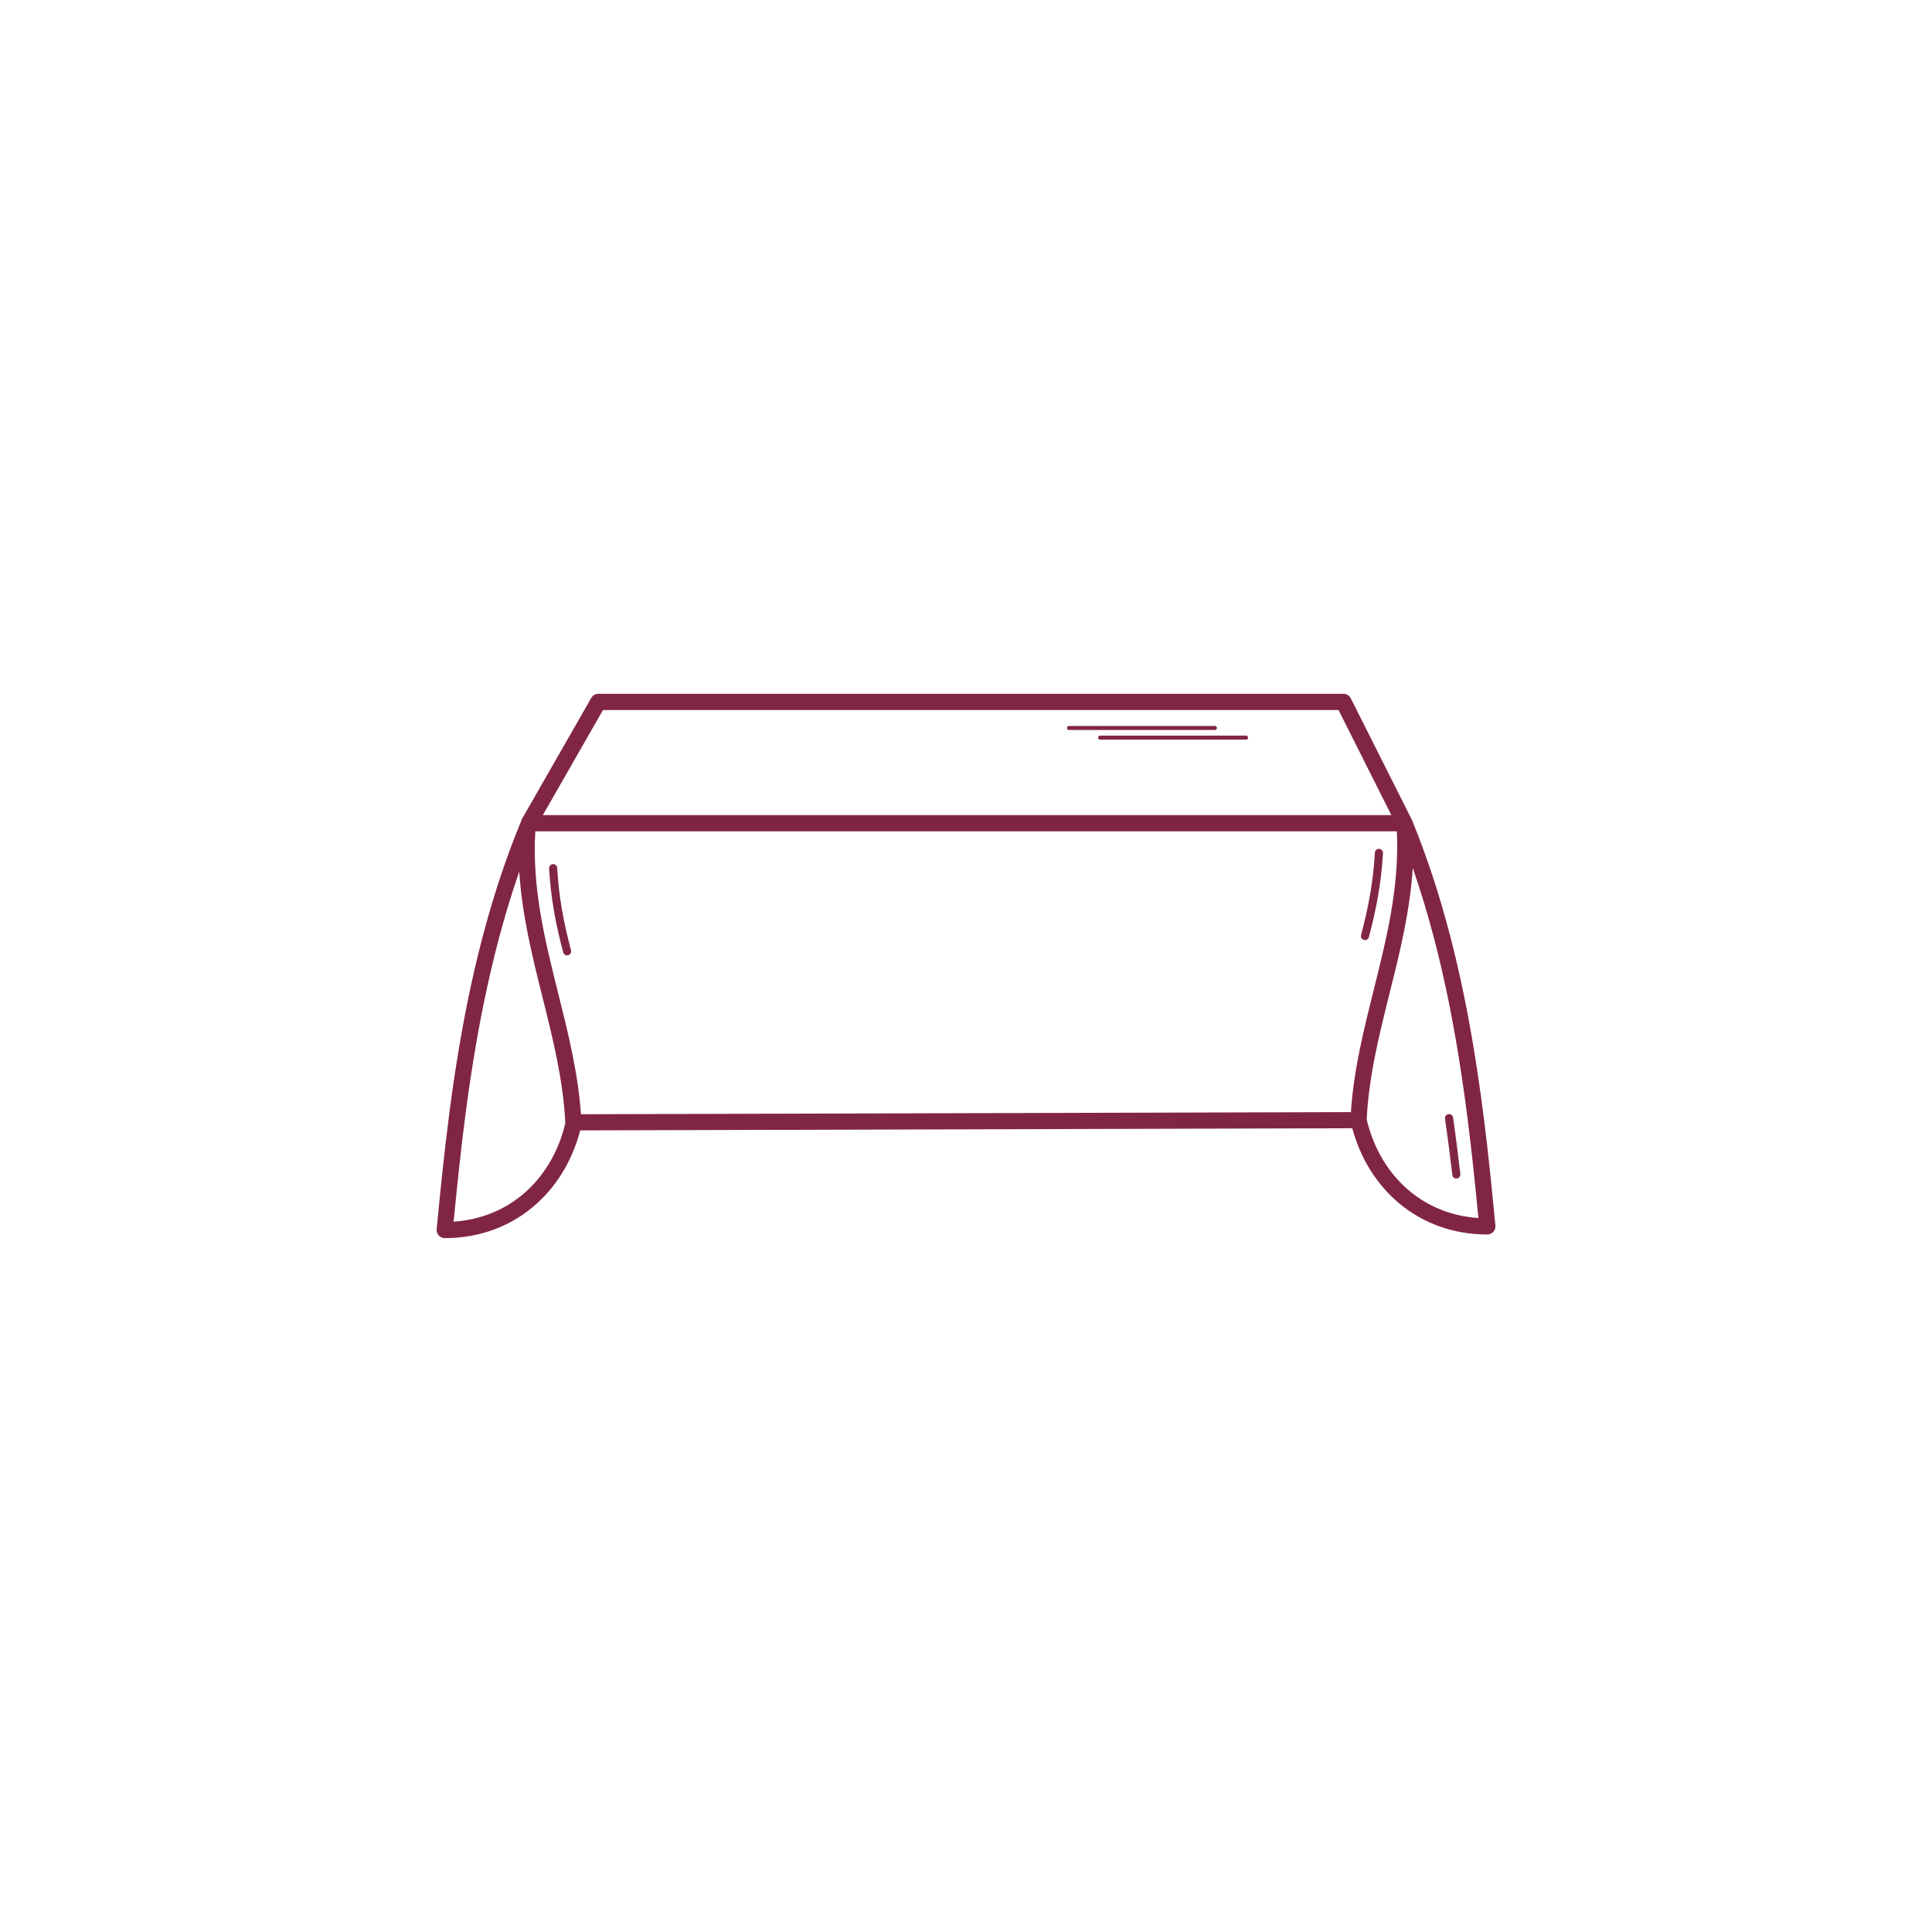 <?xml version="1.0" encoding="UTF-8"?>
<svg width="1200pt" height="1200pt" version="1.1" viewBox="0 0 1200 1200" xmlns="http://www.w3.org/2000/svg">
 <g>
  <rect width="1200" height="1200" fill="#fff"/>
  <path d="m351.13 697.56c-1.297-26.688-7.723-52.383-14.168-78.168-6.375-25.453-12.758-51-14.434-78.039-0.441 1.258-0.867 2.531-1.297 3.793-3.402 10.051-6.488 20.078-9.27 30.078-1.738 6.211-3.375 12.496-4.949 18.844-1.512 6.109-2.961 12.395-4.371 18.844-5.82 26.613-10.062 52.938-13.402 78.316-3.086 23.441-5.402 46.137-7.481 67.562 16.59-1.098 31.008-7.078 42.473-16.523 13.273-10.945 22.66-26.574 26.918-44.688zm502.84-167.95c0.074-1.387 1.258-2.445 2.644-2.367 1.387 0.074 2.445 1.258 2.367 2.644-0.516 9.371-1.551 18.074-3.035 26.602-1.484 8.516-3.414 16.863-5.707 25.555-0.352 1.348-1.727 2.141-3.074 1.789-1.348-0.352-2.141-1.727-1.789-3.074 2.254-8.527 4.156-16.738 5.606-25.129 1.461-8.375 2.469-16.891 2.973-26.023zm-512.89 9.75c-0.074-1.387 0.984-2.57 2.367-2.644 1.387-0.074 2.57 0.984 2.644 2.367 0.504 9.133 1.523 17.66 2.973 26.023 1.461 8.387 3.352 16.602 5.606 25.129 0.352 1.348-0.453 2.719-1.789 3.074-1.348 0.352-2.719-0.453-3.074-1.789-2.293-8.691-4.231-17.043-5.707-25.555-1.484-8.527-2.519-17.219-3.035-26.602zm342.2-79.941c-0.691 0-1.258-0.566-1.258-1.258 0-0.691 0.566-1.258 1.258-1.258h90.648c0.691 0 1.258 0.566 1.258 1.258 0 0.691-0.566 1.258-1.258 1.258zm-19.332-5.996c-0.691 0-1.258-0.566-1.258-1.258s0.566-1.258 1.258-1.258h90.648c0.691 0 1.258 0.566 1.258 1.258s-0.566 1.258-1.258 1.258zm233.59 241.44c-0.203-1.371 0.754-2.644 2.141-2.848 1.371-0.203 2.644 0.754 2.848 2.141 0.82 5.68 1.613 11.586 2.394 17.672 0.793 6.195 1.5 11.965 2.129 17.367 0.164 1.387-0.832 2.633-2.215 2.785-1.387 0.164-2.633-0.832-2.785-2.215-0.707-6.047-1.41-11.84-2.117-17.32-0.719-5.578-1.512-11.438-2.394-17.594zm-525.93-263.91h462.89c2.102 0 3.906 1.285 4.66 3.109l37.598 74.754c0.164 0.277 0.289 0.578 0.402 0.895 9.535 23.312 17.191 47.168 23.426 71.062 6.262 23.98 11.098 47.977 14.965 71.504 1.574 9.609 3.012 19.172 4.309 28.641 1.324 9.688 2.492 18.98 3.539 27.938 1.02 8.727 1.977 17.707 2.91 26.738 0.844 8.289 1.699 17.004 2.519 25.668 0.266 2.758-1.762 5.215-4.523 5.465-0.164 0.012-0.316 0.023-0.48 0.023v0.012c-21.363 0-39.902-7.09-54.387-19.031-14.195-11.699-24.422-28.062-29.512-46.953l-479.55 1.324c-5.012 19.297-15.34 35.984-29.762 47.887-14.484 11.953-33.023 19.031-54.387 19.031v-0.012c-0.152 0-0.316-0.012-0.48-0.023-2.758-0.266-4.785-2.707-4.523-5.465 2.215-23.176 4.684-47.938 8.062-73.605 3.402-25.809 7.695-52.445 13.527-79.137 1.348-6.195 2.832-12.559 4.457-19.121 1.562-6.309 3.238-12.684 5.027-19.121 2.883-10.316 6.008-20.543 9.434-30.633 3.387-9.988 7.09-19.988 11.172-29.965 0.152-0.453 0.367-0.867 0.617-1.246 0.09-0.77 0.352-1.473 0.742-2.102l43-75.117c0.934-1.625 2.621-2.531 4.371-2.531zm-10.742 261.12 478.2-1.324c1.75-26.262 7.973-51.113 14.207-76.051 7.973-31.891 15.984-63.91 14.332-98.355h-535.12c-2.117 35.305 6.07 68.016 14.219 100.61 6.16 24.637 12.305 49.211 14.145 75.117zm502.18-74.93c-6.449 25.781-12.871 51.477-14.168 78.168 4.269 18.113 13.641 33.742 26.918 44.688 11.461 9.461 25.871 15.441 42.473 16.523-0.605-6.297-1.258-12.871-1.977-19.902-0.867-8.426-1.812-17.254-2.91-26.613-1.082-9.332-2.242-18.629-3.5-27.746-1.285-9.332-2.695-18.793-4.269-28.363-3.828-23.277-8.602-46.98-14.773-70.609-3.867-14.801-8.289-29.586-13.363-44.211-1.676 27.043-8.062 52.586-14.434 78.051zm-31.652-176.11h-456.88l-37.344 65.242h527.02l-32.797-65.242z" fill="#812546"/>
 </g>
</svg>
